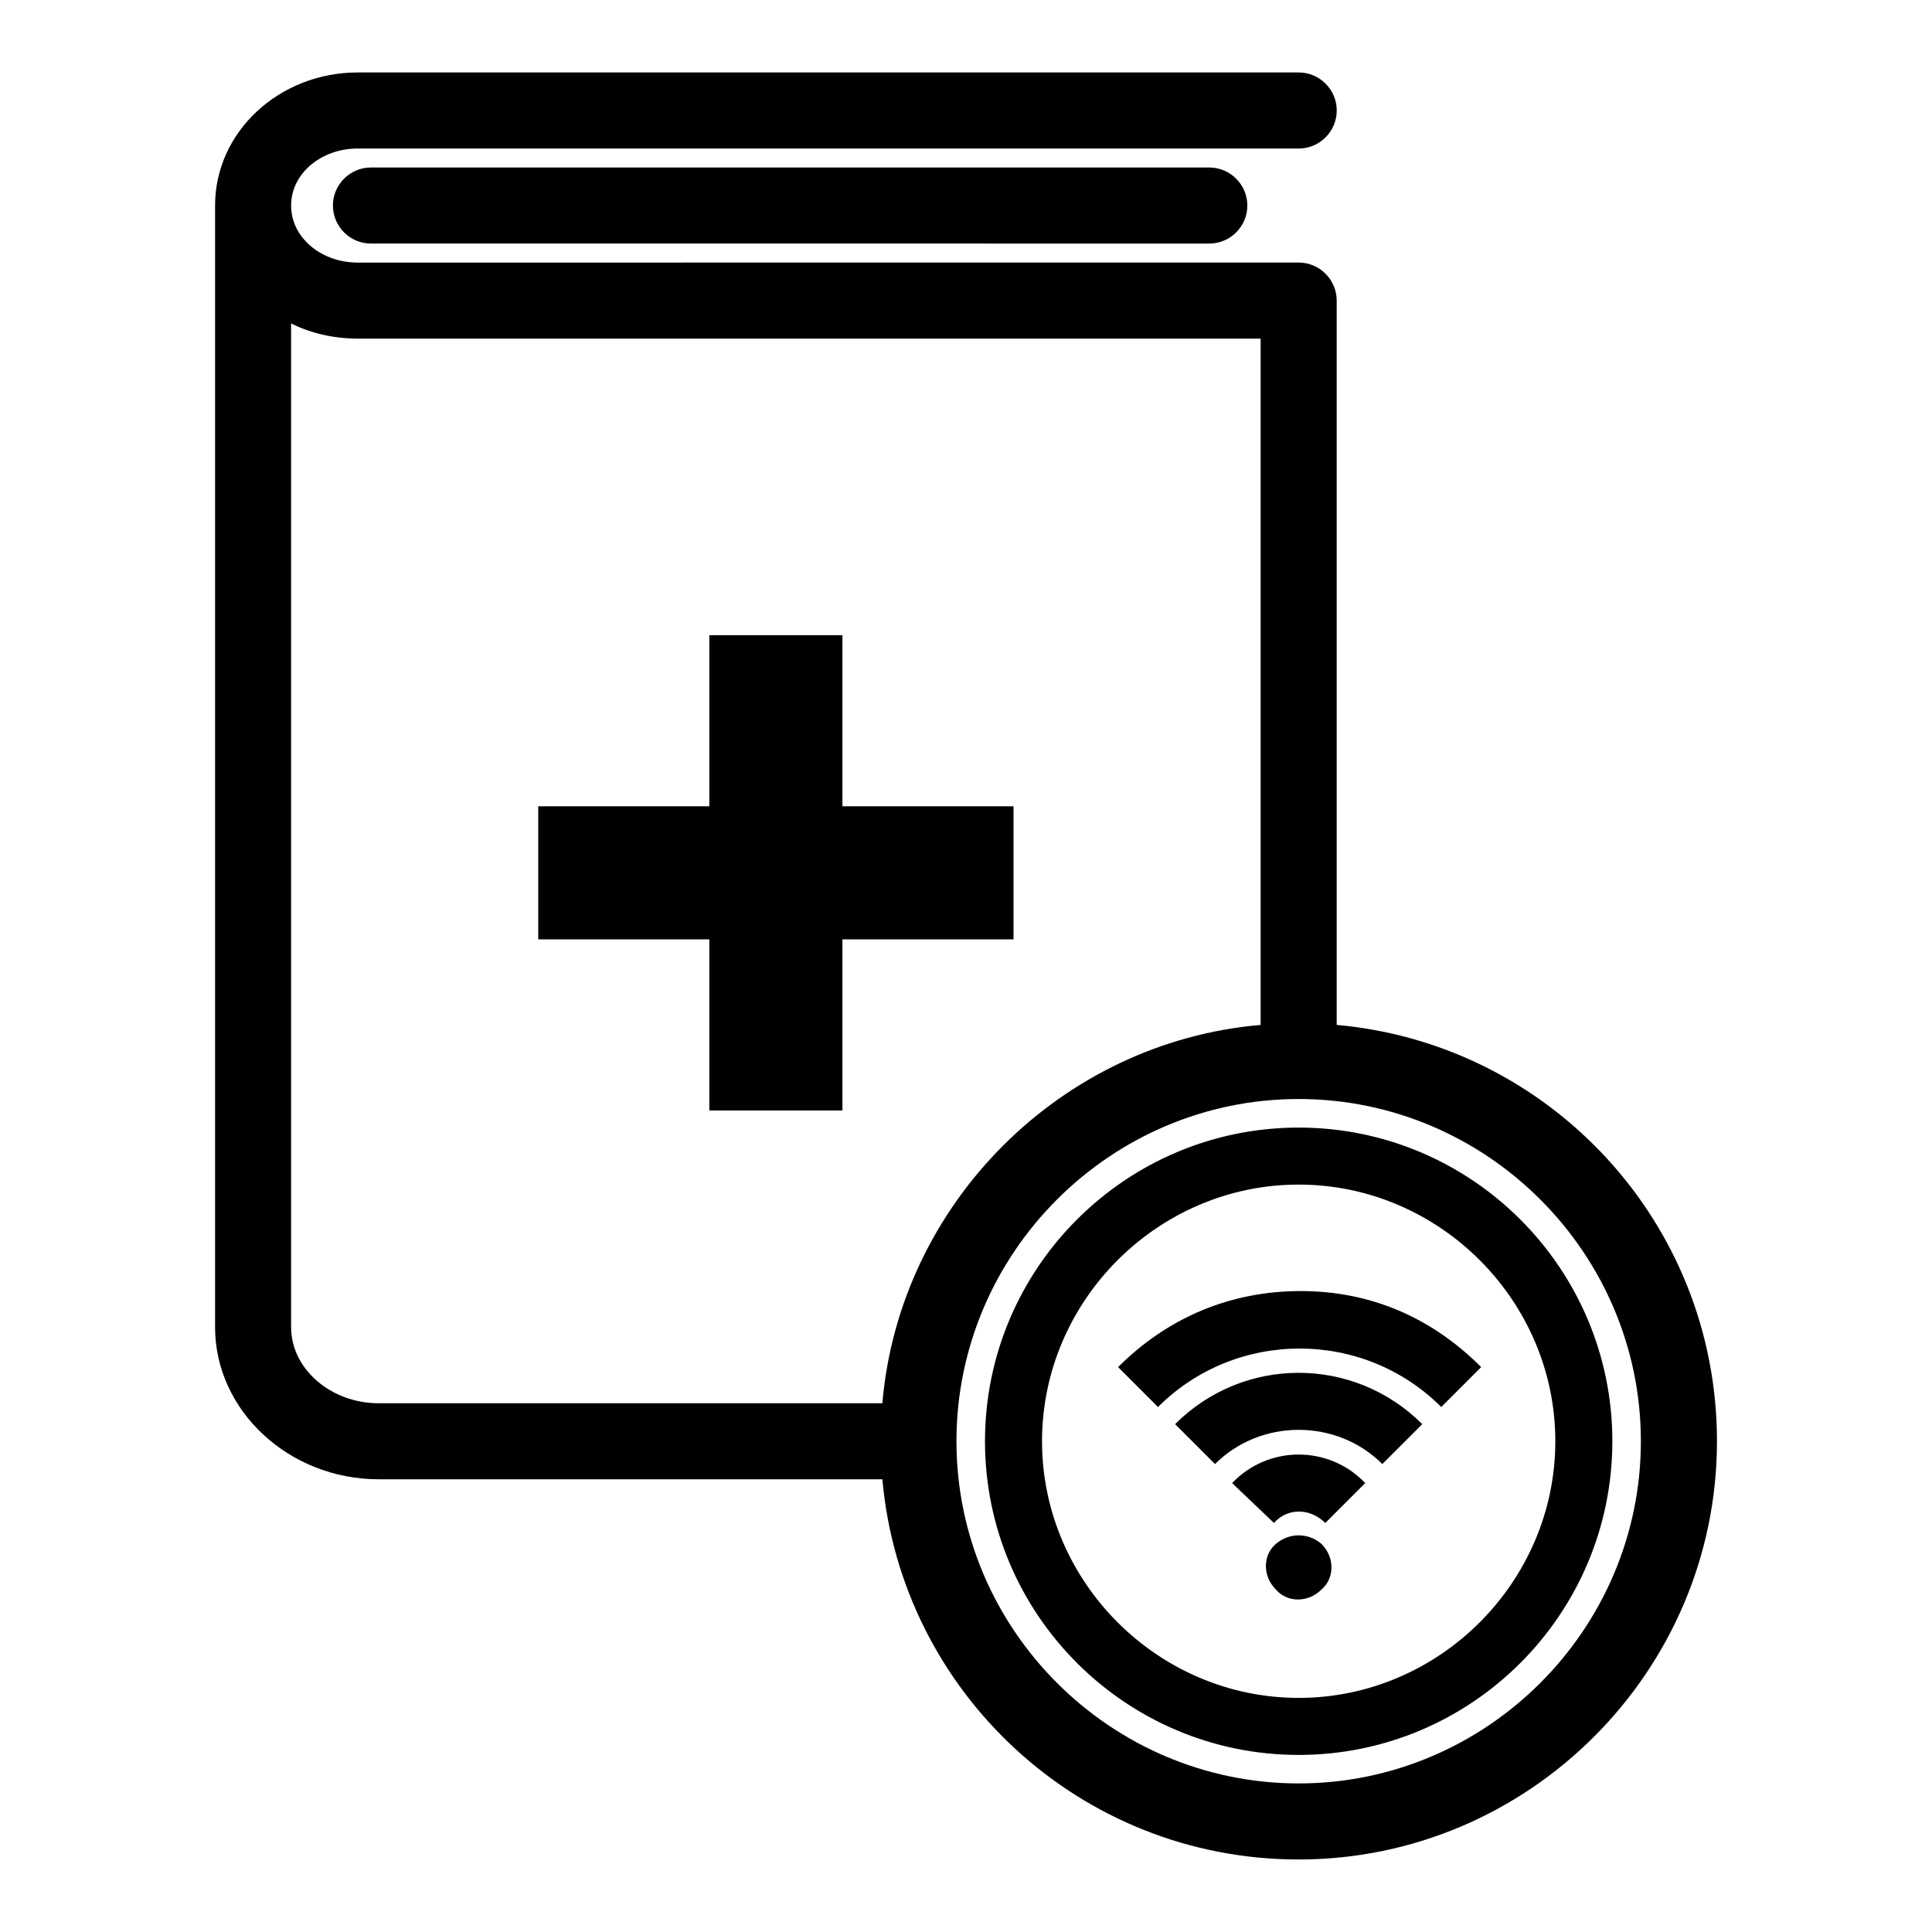 <?xml version="1.0" encoding="UTF-8"?>
<!-- Uploaded to: SVG Repo, www.svgrepo.com, Generator: SVG Repo Mixer Tools -->
<svg fill="#000000" width="800px" height="800px" version="1.1" viewBox="144 144 512 512" xmlns="http://www.w3.org/2000/svg">
 <path d="m488.16 442.82c-45.844 0-83.129 37.281-83.129 83.125 0 45.848 37.281 83.129 83.129 83.129 45.848 0 83.129-37.281 83.129-83.129 0-45.844-37.281-83.125-83.129-83.125zm0 151.14c-37.281 0-68.012-30.73-68.012-68.016 0-37.281 30.73-68.016 68.016-68.016 37.277 0.004 68.012 30.734 68.012 68.016 0 37.285-30.734 68.016-68.016 68.016zm48.367-87.664-10.578 10.578c-20.656-20.656-54.41-20.656-75.066 0l-10.578-10.578c13.098-13.098 29.727-20.152 48.367-20.152 18.633 0 34.758 7.055 47.855 20.152zm-15.617 15.117-10.578 10.578c-12.09-12.09-32.242-12.09-44.336 0l-10.582-10.578c18.137-18.137 47.359-18.137 65.496 0zm-15.117 15.617-10.578 10.578c-4.031-4.031-10.078-4.031-13.602 0l-11.086-10.578c9.574-10.078 25.695-10.078 35.266 0zm-11.586 16.121c3.527 3.527 3.527 9.07 0 12.09-3.527 3.527-9.07 3.527-12.09 0-3.527-3.527-3.527-9.07 0-12.09 3.523-3.023 8.562-3.023 12.09 0zm-29.727-364.76c5.543 0 10.078 4.535 10.078 10.078 0 5.543-4.535 10.078-10.078 10.078l-222.18-0.004c-5.543 0-10.078-4.535-10.078-10.078 0-5.543 4.535-10.078 10.078-10.078zm33.758 227.22v-191.95c0-5.543-4.535-10.078-10.078-10.078l-249.38 0.004c-9.574 0-17.633-6.551-17.633-15.113 0-8.566 8.062-15.113 17.633-15.113h249.39c5.543 0 10.078-4.535 10.078-10.078 0-5.543-4.535-10.078-10.078-10.078h-249.39c-20.656 0-37.785 15.617-37.785 35.266v297.25c0 22.168 19.648 40.305 43.328 40.305h133.51c5.039 56.426 52.395 100.76 110.34 100.76 60.961 0 110.84-49.879 110.84-110.84-0.004-57.934-44.34-105.29-100.77-110.33zm-277.1 80.105v-266.01c5.039 2.519 11.082 4.031 17.633 4.031h239.31v181.88c-52.898 4.535-95.723 47.359-100.25 100.26h-133.51c-12.594 0-23.176-9.07-23.176-20.152zm267.02 120.91c-49.879 0-90.688-40.809-90.688-90.688 0-49.879 40.809-90.688 90.688-90.688 49.879 0 90.688 40.809 90.688 90.688 0 49.879-40.809 90.688-90.688 90.688zm-120.91-223.69v45.344h-35.266v-45.344h-45.344v-35.266h45.344v-45.344h35.266v45.344h45.344v35.266z"/>
</svg>
